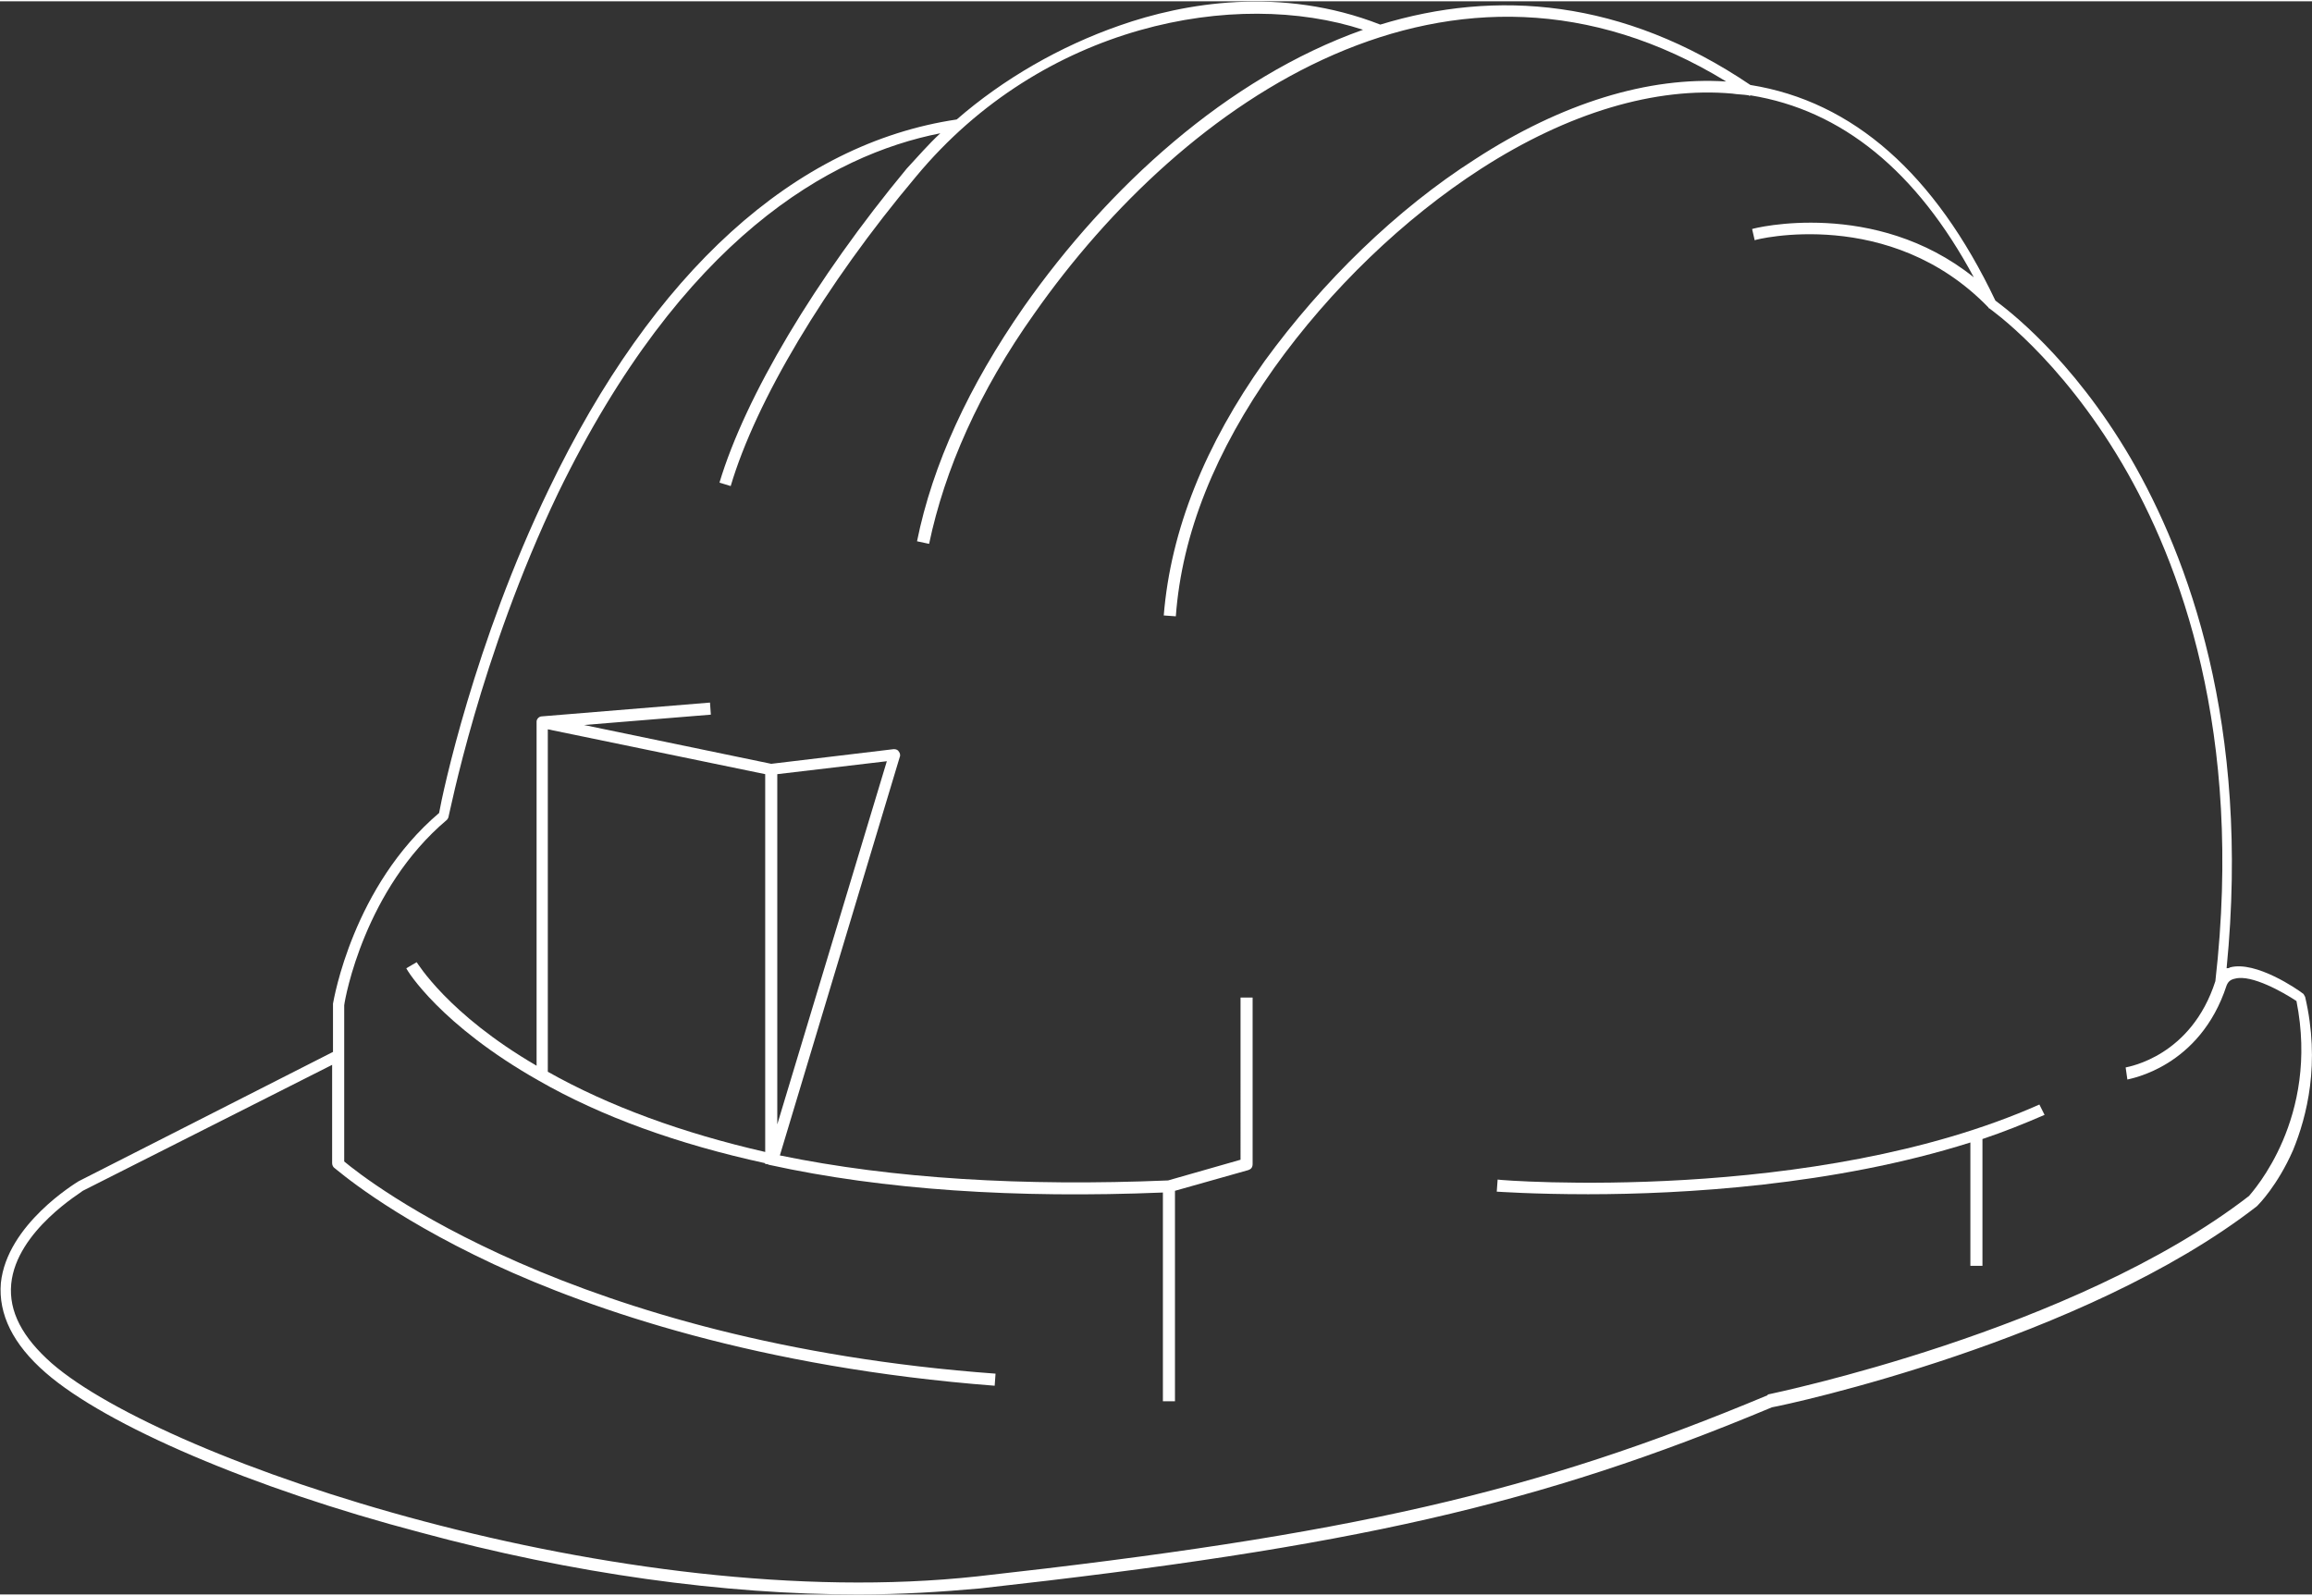 <?xml version="1.0" encoding="utf-8"?>
<!-- Generator: Adobe Illustrator 22.1.0, SVG Export Plug-In . SVG Version: 6.00 Build 0)  -->
<svg version="1.1" id="Layer_1" xmlns="http://www.w3.org/2000/svg" xmlns:xlink="http://www.w3.org/1999/xlink" x="0px" y="0px"
	 viewBox="0 0 268 184.7" style="enable-background:new 0 0 268 184.7;" xml:space="preserve" width="268" height="185">
<rect x="0" y="0" width="268" height="184.7" fill="#333333" stroke="none"/>
<style type="text/css">
	.st0{fill:#FFFFFF;}
</style>
<g id="labels">
</g>
<g id="icons">
	<g>
		<path class="st0" d="M143.8,134.3l-8.4,2.4c-16.8,0.7-31.9-0.2-45-2.9l13.9-46.2c0.1-0.2,0-0.5-0.1-0.6c-0.1-0.2-0.3-0.3-0.6-0.3
			l-14.2,1.7l-21.7-4.5l14.7-1.2l-0.1-1.4l-19.5,1.6c-0.3,0-0.6,0.3-0.6,0.6c0,0,0,0,0,0.1l0,0v39.8c-10.3-6-13.8-11.9-13.9-12
			l-1.2,0.7c0.1,0.3,4,6.6,15.3,13c7.3,4.2,16.2,7.4,26.3,9.6v0.1h0.2c0.1,0,0.2,0.1,0.3,0.1c13.2,2.9,28.6,3.9,45.6,3.2v24.2h1.4
			v-24.4l8.5-2.4c0.3-0.1,0.5-0.3,0.5-0.7v-19.3h-1.4V134.3z M90.1,130.2V89.6l12.7-1.5L90.1,130.2z M63.5,124.1V84.4l25.2,5.2v43.8
			C79.1,131.2,70.6,128.1,63.5,124.1z"/>
		<path class="st0" d="M236.4,127.9c-26.1,11.6-62.5,8.8-62.8,8.7l-0.1,1.4c0.1,0,4.2,0.3,10.6,0.3c10.9,0,28.5-1,44.3-6v14.3h1.4
			v-14.7c2.4-0.8,4.9-1.8,7.2-2.8L236.4,127.9z"/>
		<path class="st0" d="M267.2,115.4c-0.1-0.1-0.1-0.3-0.3-0.4c-0.5-0.4-5.4-3.8-8.4-3c-0.1,0.1-0.3,0.1-0.4,0.1
			c2.8-28.3-4.5-47.7-11.1-59.1c-6.9-11.8-14.5-17.4-15.7-18.3c-7-14.7-16.5-23.1-28.4-25c-14.8-10-29.5-11.1-42.9-7
			c-11.5-4.5-22.8-2.5-30.2,0.1c-6.9,2.4-13.5,6.2-18.9,10.9c-18.8,2.8-35.2,17.7-47.3,42.9C55,74.4,51.3,91.8,50.9,94.1
			c-10,8.5-12.2,21.6-12.3,22.1c0,0.1,0,0.1,0,0.1v5.5L9.1,136.8c-0.3,0.2-8.3,5-9,11.8c-0.3,3.6,1.4,7.1,5.2,10.4
			c7,6.1,24,13.4,43.4,18.5c17.7,4.8,35.2,7.2,50.8,7.2c4.9,0,9.6-0.3,14.1-0.7c43.2-4.8,64.8-9.7,91.8-21
			c1.8-0.3,36.1-7.7,56.2-23.3l0.1-0.1c0.1-0.1,2.3-2.3,4.1-6.4C267.4,129.3,269,123.1,267.2,115.4z M260.7,138.5
			c-20.3,15.7-55.3,22.9-55.7,23c-0.1,0-0.1,0-0.1,0.1c-27,11.3-48.4,16.2-91.6,21C72.1,187.1,19.1,169.3,6,157.9
			c-3.4-3-5-6-4.7-9.2c0.6-6.2,8.3-10.7,8.3-10.8l28.9-14.6v11.4c0,0.2,0.1,0.4,0.2,0.5c0.3,0.2,6.1,5.4,18.5,11.2
			c11.4,5.3,30.8,12,58.1,14.1l0.1-1.4c-49.1-3.6-73-22.5-75.5-24.6v-18.1c0.1-0.9,2.4-13.5,11.9-21.5c0.1-0.1,0.2-0.3,0.2-0.4
			c0.1-0.2,3.6-18.5,12.7-37.5C79.1,27.4,96.3,17.8,109,15.3c-1.4,1.3-2.6,2.7-3.9,4.1C94.5,32.2,86.4,45.8,83.4,55.8l1.3,0.4
			c2.9-9.8,10.9-23.3,21.5-35.9c14.7-17.7,37.1-21.8,51.8-17c-15.8,5.6-29.6,18.3-39.3,32.1c-6.4,9.2-10.6,18.3-12.4,27.2l1.4,0.3
			c1.8-8.6,5.8-17.7,12.2-26.7c17.4-24.8,48.5-46.3,80.2-26.9c-9-0.6-19.1,2.5-29.1,9c-9.1,5.8-17.7,14.2-24.4,23.4
			c-6.9,9.7-10.9,19.6-11.7,29.5l1.4,0.1c0.7-9.6,4.6-19.2,11.4-28.8c6.5-9.1,15-17.3,24-23.1c10.1-6.5,20.2-9.5,29.1-8.7
			c0.6,0.1,1.3,0.1,1.9,0.2c0.1,0,0.1,0.1,0.1,0.1l0.1-0.1c10.6,1.7,19.3,8.8,25.9,21.1c-11.5-9.2-25.5-5.7-25.7-5.6l0.3,1.3
			c0.1-0.1,15.7-4,27.1,7.8c0,0.1,0.1,0.1,0.1,0.1l0,0c0.1,0.1,8.1,5.6,15.4,18c6.7,11.4,14.1,31.1,10.8,60c-2.8,8.7-10,9.9-10.4,10
			l0.1,0.7l0.1,0.7c0.3-0.1,8.4-1.4,11.5-10.9c0.2-0.5,0.5-0.7,1-0.8c1.9-0.5,5.6,1.6,7.1,2.6C268.9,129.5,261.1,138,260.7,138.5z"
			/>
	</g>
</g>
</svg>
